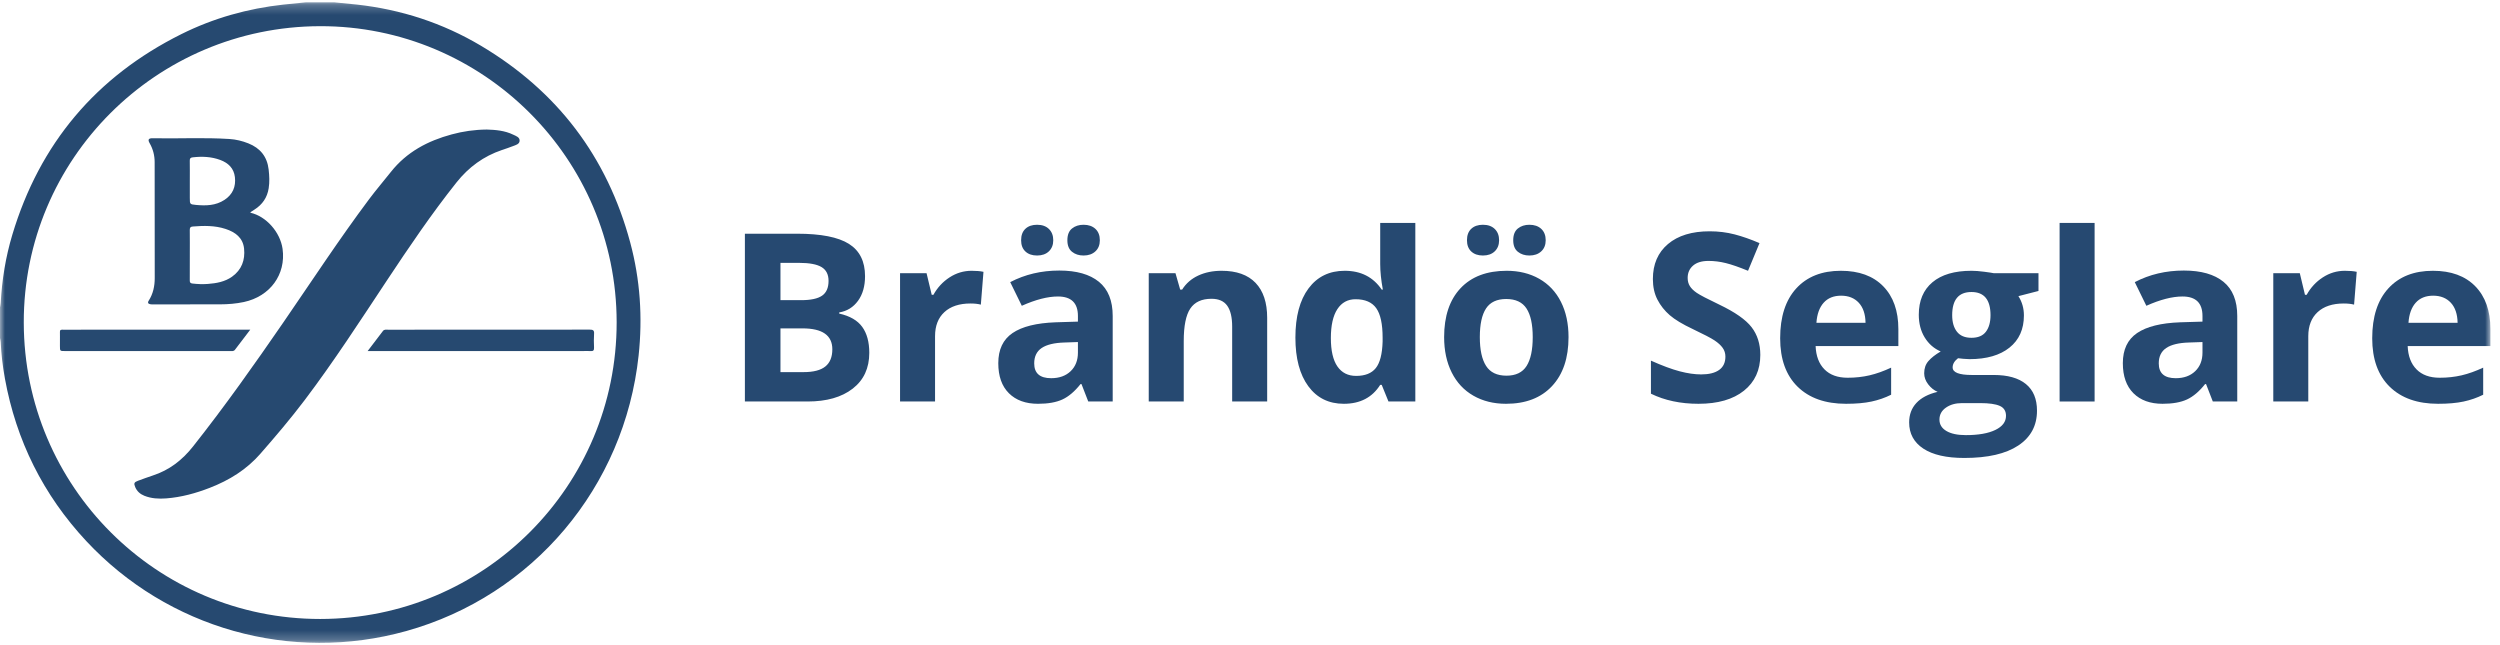 <svg xmlns="http://www.w3.org/2000/svg" xmlns:xlink="http://www.w3.org/1999/xlink" width="252" height="65" viewBox="0 0 252 65">
  <defs>
    <polygon id="logo-blue-a" points="0 .233 251.034 .233 251.034 64.764 0 64.764"/>
  </defs>
  <g fill="none" fill-rule="evenodd">
    <path fill="#264971" d="M78.671 33.101L78.671 37.509 81.008 37.509C81.995 37.509 82.723 37.32 83.194 36.942 83.664 36.565 83.899 35.986 83.899 35.207 83.899 33.803 82.897 33.101 80.892 33.101L78.671 33.101zM78.671 30.256L80.753 30.256C81.725 30.256 82.429 30.106 82.864 29.805 83.3 29.504 83.518 29.006 83.518 28.313 83.518 27.665 83.281 27.2 82.807 26.918 82.332 26.637 81.582 26.497 80.557 26.497L78.671 26.497 78.671 30.256zM75.085 23.558L80.348 23.558C82.747 23.558 84.487 23.899 85.571 24.582 86.654 25.264 87.196 26.35 87.196 27.838 87.196 28.849 86.959 29.677 86.485 30.325 86.011 30.973 85.38 31.363 84.593 31.493L84.593 31.609C85.666 31.849 86.438 32.296 86.913 32.951 87.387 33.607 87.624 34.478 87.624 35.566 87.624 37.108 87.067 38.311 85.953 39.175 84.838 40.039 83.325 40.471 81.412 40.471L75.085 40.471 75.085 23.558 75.085 23.558zM97.943 27.295C98.422 27.295 98.818 27.329 99.134 27.399L98.869 30.707C98.583 30.63 98.236 30.592 97.828 30.592 96.701 30.592 95.824 30.881 95.196 31.459 94.567 32.038 94.253 32.847 94.253 33.888L94.253 40.471 90.725 40.471 90.725 27.538 93.397 27.538 93.917 29.713 94.091 29.713C94.492 28.988 95.034 28.403 95.716 27.96 96.398 27.516 97.141 27.295 97.943 27.295M107.591 24.217C107.591 23.678 107.747 23.282 108.059 23.032 108.371 22.781 108.759 22.656 109.222 22.656 109.723 22.656 110.122 22.795 110.419 23.072 110.716 23.35 110.864 23.732 110.864 24.217 110.864 24.688 110.714 25.062 110.413 25.339 110.113 25.617 109.715 25.756 109.222 25.756 108.759 25.756 108.371 25.631 108.059 25.38 107.747 25.129 107.591 24.742 107.591 24.217zM108.655 34.478L107.29 34.525C106.264 34.555 105.501 34.741 104.999 35.08 104.498 35.419 104.248 35.936 104.248 36.63 104.248 37.625 104.818 38.122 105.959 38.122 106.777 38.122 107.431 37.887 107.921 37.417 108.41 36.946 108.655 36.322 108.655 35.542L108.655 34.478zM102.929 24.217C102.929 23.716 103.073 23.33 103.363 23.061 103.652 22.79 104.043 22.656 104.537 22.656 105.046 22.656 105.445 22.799 105.734 23.084 106.023 23.369 106.168 23.747 106.168 24.217 106.168 24.68 106.021 25.052 105.728 25.334 105.435 25.615 105.038 25.756 104.537 25.756 104.043 25.756 103.652 25.621 103.363 25.351 103.073 25.081 102.929 24.703 102.929 24.217zM109.696 40.471L109.013 38.712 108.921 38.712C108.327 39.46 107.716 39.979 107.087 40.268 106.459 40.557 105.64 40.702 104.629 40.702 103.387 40.702 102.41 40.348 101.697 39.638 100.984 38.928 100.627 37.918 100.627 36.607 100.627 35.234 101.107 34.222 102.067 33.57 103.027 32.918 104.475 32.558 106.411 32.488L108.655 32.419 108.655 31.852C108.655 30.541 107.984 29.886 106.642 29.886 105.609 29.886 104.394 30.198 102.998 30.823L101.83 28.439C103.318 27.661 104.969 27.271 106.781 27.271 108.516 27.271 109.846 27.649 110.772 28.405 111.697 29.161 112.16 30.31 112.16 31.852L112.16 40.471 109.696 40.471 109.696 40.471zM127.731 40.471L124.202 40.471 124.202 32.917C124.202 31.984 124.036 31.284 123.705 30.817 123.373 30.35 122.845 30.117 122.12 30.117 121.133 30.117 120.42 30.447 119.98 31.106 119.54 31.765 119.321 32.859 119.321 34.386L119.321 40.471 115.793 40.471 115.793 27.538 118.488 27.538 118.962 29.192 119.159 29.192C119.552 28.567 120.094 28.094 120.784 27.775 121.474 27.455 122.259 27.295 123.138 27.295 124.642 27.295 125.783 27.701 126.562 28.515 127.341 29.329 127.731 30.503 127.731 32.038L127.731 40.471M136.696 37.891C137.598 37.891 138.259 37.628 138.68 37.104 139.1 36.58 139.33 35.689 139.368 34.432L139.368 34.05C139.368 32.662 139.154 31.667 138.726 31.066 138.298 30.464 137.602 30.163 136.638 30.163 135.851 30.163 135.24 30.497 134.804 31.164 134.369 31.831 134.151 32.801 134.151 34.073 134.151 35.346 134.371 36.3 134.81 36.937 135.25 37.573 135.878 37.891 136.696 37.891zM135.458 40.702C133.939 40.702 132.745 40.112 131.878 38.932 131.01 37.752 130.576 36.117 130.576 34.027 130.576 31.906 131.018 30.254 131.901 29.07 132.784 27.887 134 27.295 135.551 27.295 137.177 27.295 138.419 27.927 139.276 29.192L139.391 29.192C139.214 28.228 139.125 27.368 139.125 26.612L139.125 22.471 142.665 22.471 142.665 40.471 139.958 40.471 139.276 38.793 139.125 38.793C138.323 40.066 137.101 40.702 135.458 40.702L135.458 40.702zM152.533 24.217C152.533 23.678 152.689 23.282 153.001 23.032 153.313 22.781 153.701 22.656 154.163 22.656 154.665 22.656 155.064 22.795 155.361 23.072 155.657 23.35 155.806 23.732 155.806 24.217 155.806 24.688 155.656 25.062 155.355 25.339 155.054 25.617 154.657 25.756 154.163 25.756 153.701 25.756 153.313 25.631 153.001 25.38 152.689 25.129 152.533 24.742 152.533 24.217zM149.166 33.981C149.166 35.261 149.376 36.229 149.797 36.884 150.217 37.54 150.901 37.868 151.85 37.868 152.791 37.868 153.467 37.542 153.88 36.89 154.292 36.238 154.499 35.269 154.499 33.981 154.499 32.701 154.291 31.741 153.874 31.1 153.458 30.46 152.776 30.14 151.827 30.14 150.886 30.14 150.208 30.458 149.791 31.094 149.374 31.731 149.166 32.693 149.166 33.981zM147.871 24.217C147.871 23.716 148.015 23.33 148.304 23.061 148.594 22.79 148.985 22.656 149.479 22.656 149.987 22.656 150.386 22.799 150.676 23.084 150.965 23.369 151.109 23.747 151.109 24.217 151.109 24.68 150.963 25.052 150.67 25.334 150.377 25.615 149.98 25.756 149.479 25.756 148.985 25.756 148.594 25.621 148.304 25.351 148.015 25.081 147.871 24.703 147.871 24.217zM158.108 33.981C158.108 36.086 157.553 37.733 156.442 38.92 155.332 40.108 153.785 40.702 151.804 40.702 150.562 40.702 149.467 40.43 148.519 39.886 147.57 39.343 146.841 38.562 146.332 37.544 145.823 36.526 145.568 35.338 145.568 33.981 145.568 31.868 146.12 30.225 147.223 29.053 148.325 27.881 149.876 27.295 151.873 27.295 153.115 27.295 154.21 27.565 155.159 28.104 156.107 28.644 156.836 29.419 157.345 30.43 157.854 31.44 158.108 32.624 158.108 33.981L158.108 33.981zM177.439 35.774C177.439 37.301 176.889 38.504 175.79 39.383 174.691 40.262 173.162 40.702 171.203 40.702 169.399 40.702 167.802 40.363 166.414 39.684L166.414 36.352C167.555 36.862 168.521 37.22 169.312 37.428 170.102 37.636 170.825 37.741 171.481 37.741 172.268 37.741 172.871 37.59 173.291 37.289 173.711 36.988 173.921 36.541 173.921 35.947 173.921 35.616 173.829 35.321 173.644 35.063 173.459 34.804 173.187 34.555 172.829 34.316 172.47 34.077 171.739 33.695 170.636 33.171 169.603 32.685 168.828 32.219 168.311 31.771 167.795 31.324 167.382 30.803 167.074 30.21 166.765 29.616 166.61 28.922 166.61 28.127 166.61 26.631 167.118 25.455 168.132 24.599 169.146 23.743 170.548 23.315 172.337 23.315 173.216 23.315 174.055 23.419 174.853 23.627 175.651 23.836 176.486 24.129 177.358 24.506L176.201 27.295C175.298 26.924 174.552 26.666 173.962 26.519 173.372 26.373 172.792 26.3 172.221 26.3 171.542 26.3 171.022 26.458 170.659 26.774 170.297 27.09 170.116 27.503 170.116 28.012 170.116 28.328 170.189 28.604 170.336 28.839 170.482 29.074 170.716 29.302 171.035 29.521 171.356 29.741 172.113 30.137 173.309 30.707 174.89 31.463 175.973 32.221 176.559 32.98 177.145 33.74 177.439 34.671 177.439 35.774M185.582 29.805C184.834 29.805 184.248 30.042 183.824 30.516 183.4 30.991 183.157 31.663 183.095 32.535L188.046 32.535C188.031 31.663 187.804 30.991 187.364 30.516 186.924 30.042 186.331 29.805 185.582 29.805zM186.08 40.702C183.997 40.702 182.371 40.127 181.198 38.978 180.026 37.829 179.44 36.202 179.44 34.097 179.44 31.93 179.981 30.254 181.065 29.07 182.149 27.887 183.646 27.295 185.559 27.295 187.387 27.295 188.81 27.815 189.828 28.856 190.846 29.897 191.355 31.336 191.355 33.171L191.355 34.883 183.014 34.883C183.053 35.886 183.35 36.668 183.905 37.231 184.46 37.795 185.239 38.076 186.242 38.076 187.021 38.076 187.757 37.995 188.451 37.833 189.145 37.671 189.87 37.412 190.626 37.058L190.626 39.788C190.009 40.097 189.349 40.326 188.648 40.476 187.946 40.627 187.09 40.702 186.08 40.702L186.08 40.702zM196.78 31.771C196.78 32.473 196.94 33.028 197.26 33.437 197.58 33.846 198.068 34.05 198.724 34.05 199.387 34.05 199.873 33.846 200.181 33.437 200.489 33.028 200.644 32.473 200.644 31.771 200.644 30.214 200.004 29.435 198.724 29.435 197.428 29.435 196.78 30.214 196.78 31.771zM195.496 42.298C195.496 42.784 195.73 43.166 196.196 43.444 196.663 43.721 197.316 43.86 198.157 43.86 199.421 43.86 200.413 43.687 201.13 43.339 201.847 42.992 202.205 42.518 202.205 41.917 202.205 41.431 201.994 41.095 201.569 40.91 201.145 40.725 200.489 40.633 199.603 40.633L197.775 40.633C197.127 40.633 196.585 40.784 196.15 41.089 195.714 41.394 195.496 41.797 195.496 42.298zM205.479 27.538L205.479 29.33 203.455 29.851C203.825 30.43 204.01 31.077 204.01 31.795 204.01 33.182 203.526 34.264 202.558 35.039 201.59 35.814 200.246 36.202 198.527 36.202L197.891 36.167 197.37 36.109C197.008 36.387 196.826 36.695 196.826 37.035 196.826 37.544 197.474 37.798 198.77 37.798L200.968 37.798C202.387 37.798 203.468 38.103 204.212 38.712 204.957 39.322 205.329 40.216 205.329 41.396 205.329 42.907 204.698 44.08 203.437 44.912 202.177 45.746 200.366 46.162 198.007 46.162 196.202 46.162 194.823 45.848 193.871 45.219 192.919 44.59 192.442 43.709 192.442 42.576 192.442 41.797 192.685 41.146 193.171 40.621 193.657 40.097 194.37 39.722 195.311 39.499 194.948 39.344 194.632 39.092 194.362 38.741 194.093 38.39 193.958 38.018 193.958 37.625 193.958 37.132 194.1 36.721 194.386 36.393 194.671 36.065 195.083 35.743 195.623 35.427 194.945 35.134 194.407 34.663 194.009 34.015 193.612 33.368 193.414 32.604 193.414 31.725 193.414 30.314 193.873 29.222 194.791 28.451 195.708 27.68 197.019 27.295 198.724 27.295 199.086 27.295 199.516 27.328 200.013 27.393 200.51 27.458 200.829 27.507 200.968 27.538L205.479 27.538 205.479 27.538z"/>
    <polygon fill="#264971" points="207.608 40.471 211.136 40.471 211.136 22.471 207.608 22.471"/>
    <path fill="#264971" d="M222.01 34.478L220.645 34.525C219.619 34.555 218.855 34.741 218.354 35.08 217.853 35.419 217.603 35.936 217.603 36.63 217.603 37.625 218.173 38.122 219.314 38.122 220.132 38.122 220.786 37.887 221.275 37.417 221.765 36.946 222.01 36.322 222.01 35.542L222.01 34.478zM223.051 40.471L222.369 38.712 222.276 38.712C221.682 39.46 221.071 39.979 220.442 40.268 219.814 40.557 218.995 40.702 217.984 40.702 216.743 40.702 215.765 40.348 215.051 39.638 214.339 38.928 213.982 37.918 213.982 36.607 213.982 35.234 214.462 34.222 215.422 33.57 216.382 32.918 217.83 32.558 219.766 32.488L222.01 32.419 222.01 31.852C222.01 30.541 221.339 29.886 219.997 29.886 218.964 29.886 217.749 30.198 216.353 30.823L215.185 28.439C216.673 27.661 218.323 27.271 220.136 27.271 221.871 27.271 223.201 27.649 224.126 28.405 225.052 29.161 225.515 30.31 225.515 31.852L225.515 40.471 223.051 40.471 223.051 40.471zM236.366 27.295C236.844 27.295 237.241 27.329 237.557 27.399L237.292 30.707C237.006 30.63 236.659 30.592 236.25 30.592 235.124 30.592 234.247 30.881 233.618 31.459 232.99 32.038 232.675 32.847 232.675 33.888L232.675 40.471 229.147 40.471 229.147 27.538 231.82 27.538 232.34 29.713 232.514 29.713C232.915 28.988 233.456 28.403 234.139 27.96 234.821 27.516 235.564 27.295 236.366 27.295"/>
    <mask id="logo-blue-b" fill="#fff">
      <use xlink:href="#logo-blue-a"/>
    </mask>
    <path fill="#264971" d="M245.261,29.805 C244.514,29.805 243.927,30.042 243.503,30.516 C243.079,30.991 242.836,31.663 242.774,32.535 L247.726,32.535 C247.71,31.663 247.483,30.991 247.043,30.516 C246.604,30.042 246.01,29.805 245.261,29.805 Z M245.759,40.702 C243.677,40.702 242.05,40.127 240.877,38.978 C239.705,37.829 239.119,36.202 239.119,34.097 C239.119,31.93 239.661,30.254 240.745,29.07 C241.828,27.887 243.326,27.295 245.239,27.295 C247.066,27.295 248.489,27.815 249.507,28.856 C250.525,29.897 251.034,31.336 251.034,33.171 L251.034,34.883 L242.694,34.883 C242.732,35.886 243.029,36.668 243.584,37.231 C244.139,37.795 244.919,38.076 245.921,38.076 C246.7,38.076 247.436,37.995 248.131,37.833 C248.824,37.671 249.549,37.412 250.305,37.058 L250.305,39.788 C249.688,40.097 249.029,40.326 248.327,40.476 C247.625,40.627 246.77,40.702 245.759,40.702 L245.759,40.702 Z" mask="url(#logo-blue-b)"/>
    <path fill="#264970" d="M2.396,32.516 C2.422,49.041 15.788,62.404 32.279,62.393 C48.806,62.383 62.173,49 62.159,32.476 C62.146,15.988 48.71,2.59 32.237,2.639 C15.722,2.69 2.37,16.057 2.396,32.516 Z M33.676,0.233 C34.443,0.308 35.21,0.376 35.977,0.461 C40.436,0.958 44.62,2.317 48.473,4.607 C56.167,9.179 61.205,15.8 63.528,24.45 C64.531,28.181 64.784,31.989 64.373,35.831 C62.951,49.105 53.711,60.054 40.944,63.612 C29.334,66.848 16.918,63.358 8.69,54.532 C4.354,49.879 1.634,44.408 0.494,38.154 C0.272,36.943 0.124,35.72 0.07,34.487 C0.064,34.346 0.024,34.206 0,34.066 C0,33.043 0,32.02 0,30.997 C0.024,30.845 0.062,30.693 0.07,30.539 C0.197,28.205 0.569,25.908 1.24,23.669 C3.996,14.47 9.687,7.724 18.275,3.442 C21.522,1.824 24.974,0.856 28.583,0.461 C29.336,0.379 30.09,0.308 30.843,0.233 C31.787,0.233 32.731,0.233 33.676,0.233 L33.676,0.233 Z" mask="url(#logo-blue-b)"/>
    <path fill="#264970" d="M49.071 13.058C49.936 13.084 50.875 13.156 51.744 13.58 52.018 13.714 52.399 13.828 52.378 14.196 52.358 14.537 51.986 14.619 51.711 14.727 51.346 14.871 50.973 14.993 50.602 15.119 48.74 15.749 47.243 16.845 46.009 18.398 43.502 21.551 41.248 24.878 39.026 28.231 36.32 32.314 33.661 36.43 30.704 40.34 29.296 42.201 27.785 43.976 26.249 45.734 24.845 47.341 23.113 48.407 21.158 49.167 19.738 49.72 18.278 50.122 16.751 50.239 16 50.296 15.259 50.257 14.549 49.973 14.129 49.804 13.811 49.525 13.632 49.105 13.466 48.72 13.521 48.602 13.918 48.458 14.41 48.28 14.899 48.095 15.396 47.933 17.067 47.389 18.363 46.389 19.462 44.999 22.667 40.947 25.646 36.736 28.573 32.483 31.431 28.328 34.192 24.107 37.215 20.067 37.914 19.133 38.675 18.248 39.398 17.335 40.991 15.32 43.117 14.199 45.536 13.546 46.665 13.24 47.816 13.07 49.071 13.058M19.133 18.25C19.133 18.812 19.133 19.376 19.133 19.939 19.133 20.582 19.132 20.597 19.752 20.656 20.755 20.75 21.746 20.73 22.63 20.147 23.456 19.603 23.791 18.818 23.678 17.852 23.575 16.963 23.012 16.427 22.21 16.126 21.307 15.788 20.373 15.752 19.423 15.86 19.186 15.887 19.124 15.978 19.129 16.205 19.142 16.887 19.133 17.568 19.133 18.25zM19.133 25.711C19.133 26.563 19.139 27.416 19.129 28.268 19.127 28.483 19.193 28.556 19.411 28.581 19.921 28.64 20.432 28.66 20.942 28.622 21.81 28.556 22.663 28.409 23.395 27.887 24.364 27.196 24.718 26.207 24.604 25.069 24.493 23.959 23.711 23.396 22.732 23.075 21.652 22.723 20.539 22.741 19.422 22.833 19.188 22.852 19.125 22.967 19.129 23.194 19.141 24.032 19.133 24.872 19.133 25.711zM25.244 21.443C26.831 21.799 28.25 23.402 28.484 25.089 28.84 27.664 27.224 29.881 24.58 30.444 23.795 30.611 22.999 30.676 22.199 30.678 19.957 30.683 17.715 30.682 15.473 30.683 15.368 30.683 15.261 30.688 15.159 30.669 14.953 30.63 14.848 30.53 14.986 30.315 15.433 29.62 15.597 28.846 15.597 28.033 15.598 24.139 15.594 20.246 15.589 16.352 15.589 15.671 15.427 15.033 15.086 14.438 14.88 14.081 14.963 13.928 15.384 13.936 17.966 13.987 20.549 13.845 23.129 14.011 23.783 14.053 24.421 14.207 25.034 14.451 26.236 14.931 26.933 15.793 27.08 17.094 27.152 17.722 27.182 18.344 27.084 18.973 26.938 19.913 26.449 20.62 25.654 21.125 25.523 21.209 25.391 21.292 25.26 21.377 25.253 21.382 25.254 21.401 25.244 21.443L25.244 21.443zM37.059 35.386C37.617 34.654 38.108 34.009 38.599 33.365 38.734 33.187 38.929 33.235 39.107 33.234 42.463 33.232 45.819 33.233 49.175 33.233 52.596 33.233 56.017 33.237 59.438 33.226 59.771 33.224 59.91 33.289 59.882 33.653 59.848 34.11 59.861 34.571 59.879 35.029 59.89 35.295 59.819 35.415 59.534 35.39 59.286 35.369 59.036 35.386 58.787 35.386 51.721 35.386 44.656 35.386 37.59 35.386 37.45 35.386 37.309 35.386 37.059 35.386M25.225 33.233C24.673 33.959 24.177 34.612 23.679 35.263 23.555 35.425 23.374 35.386 23.207 35.386 21.136 35.387 19.066 35.386 16.996 35.386 13.511 35.386 10.025 35.386 6.54 35.386 6.042 35.386 6.042 35.386 6.041 34.871 6.041 34.543 6.037 34.215 6.043 33.888 6.055 33.157 5.918 33.236 6.678 33.234 8.539 33.23 10.399 33.233 12.26 33.233 16.414 33.233 20.567 33.233 24.721 33.233 24.86 33.233 24.999 33.233 25.225 33.233"/>
  </g>
</svg>
